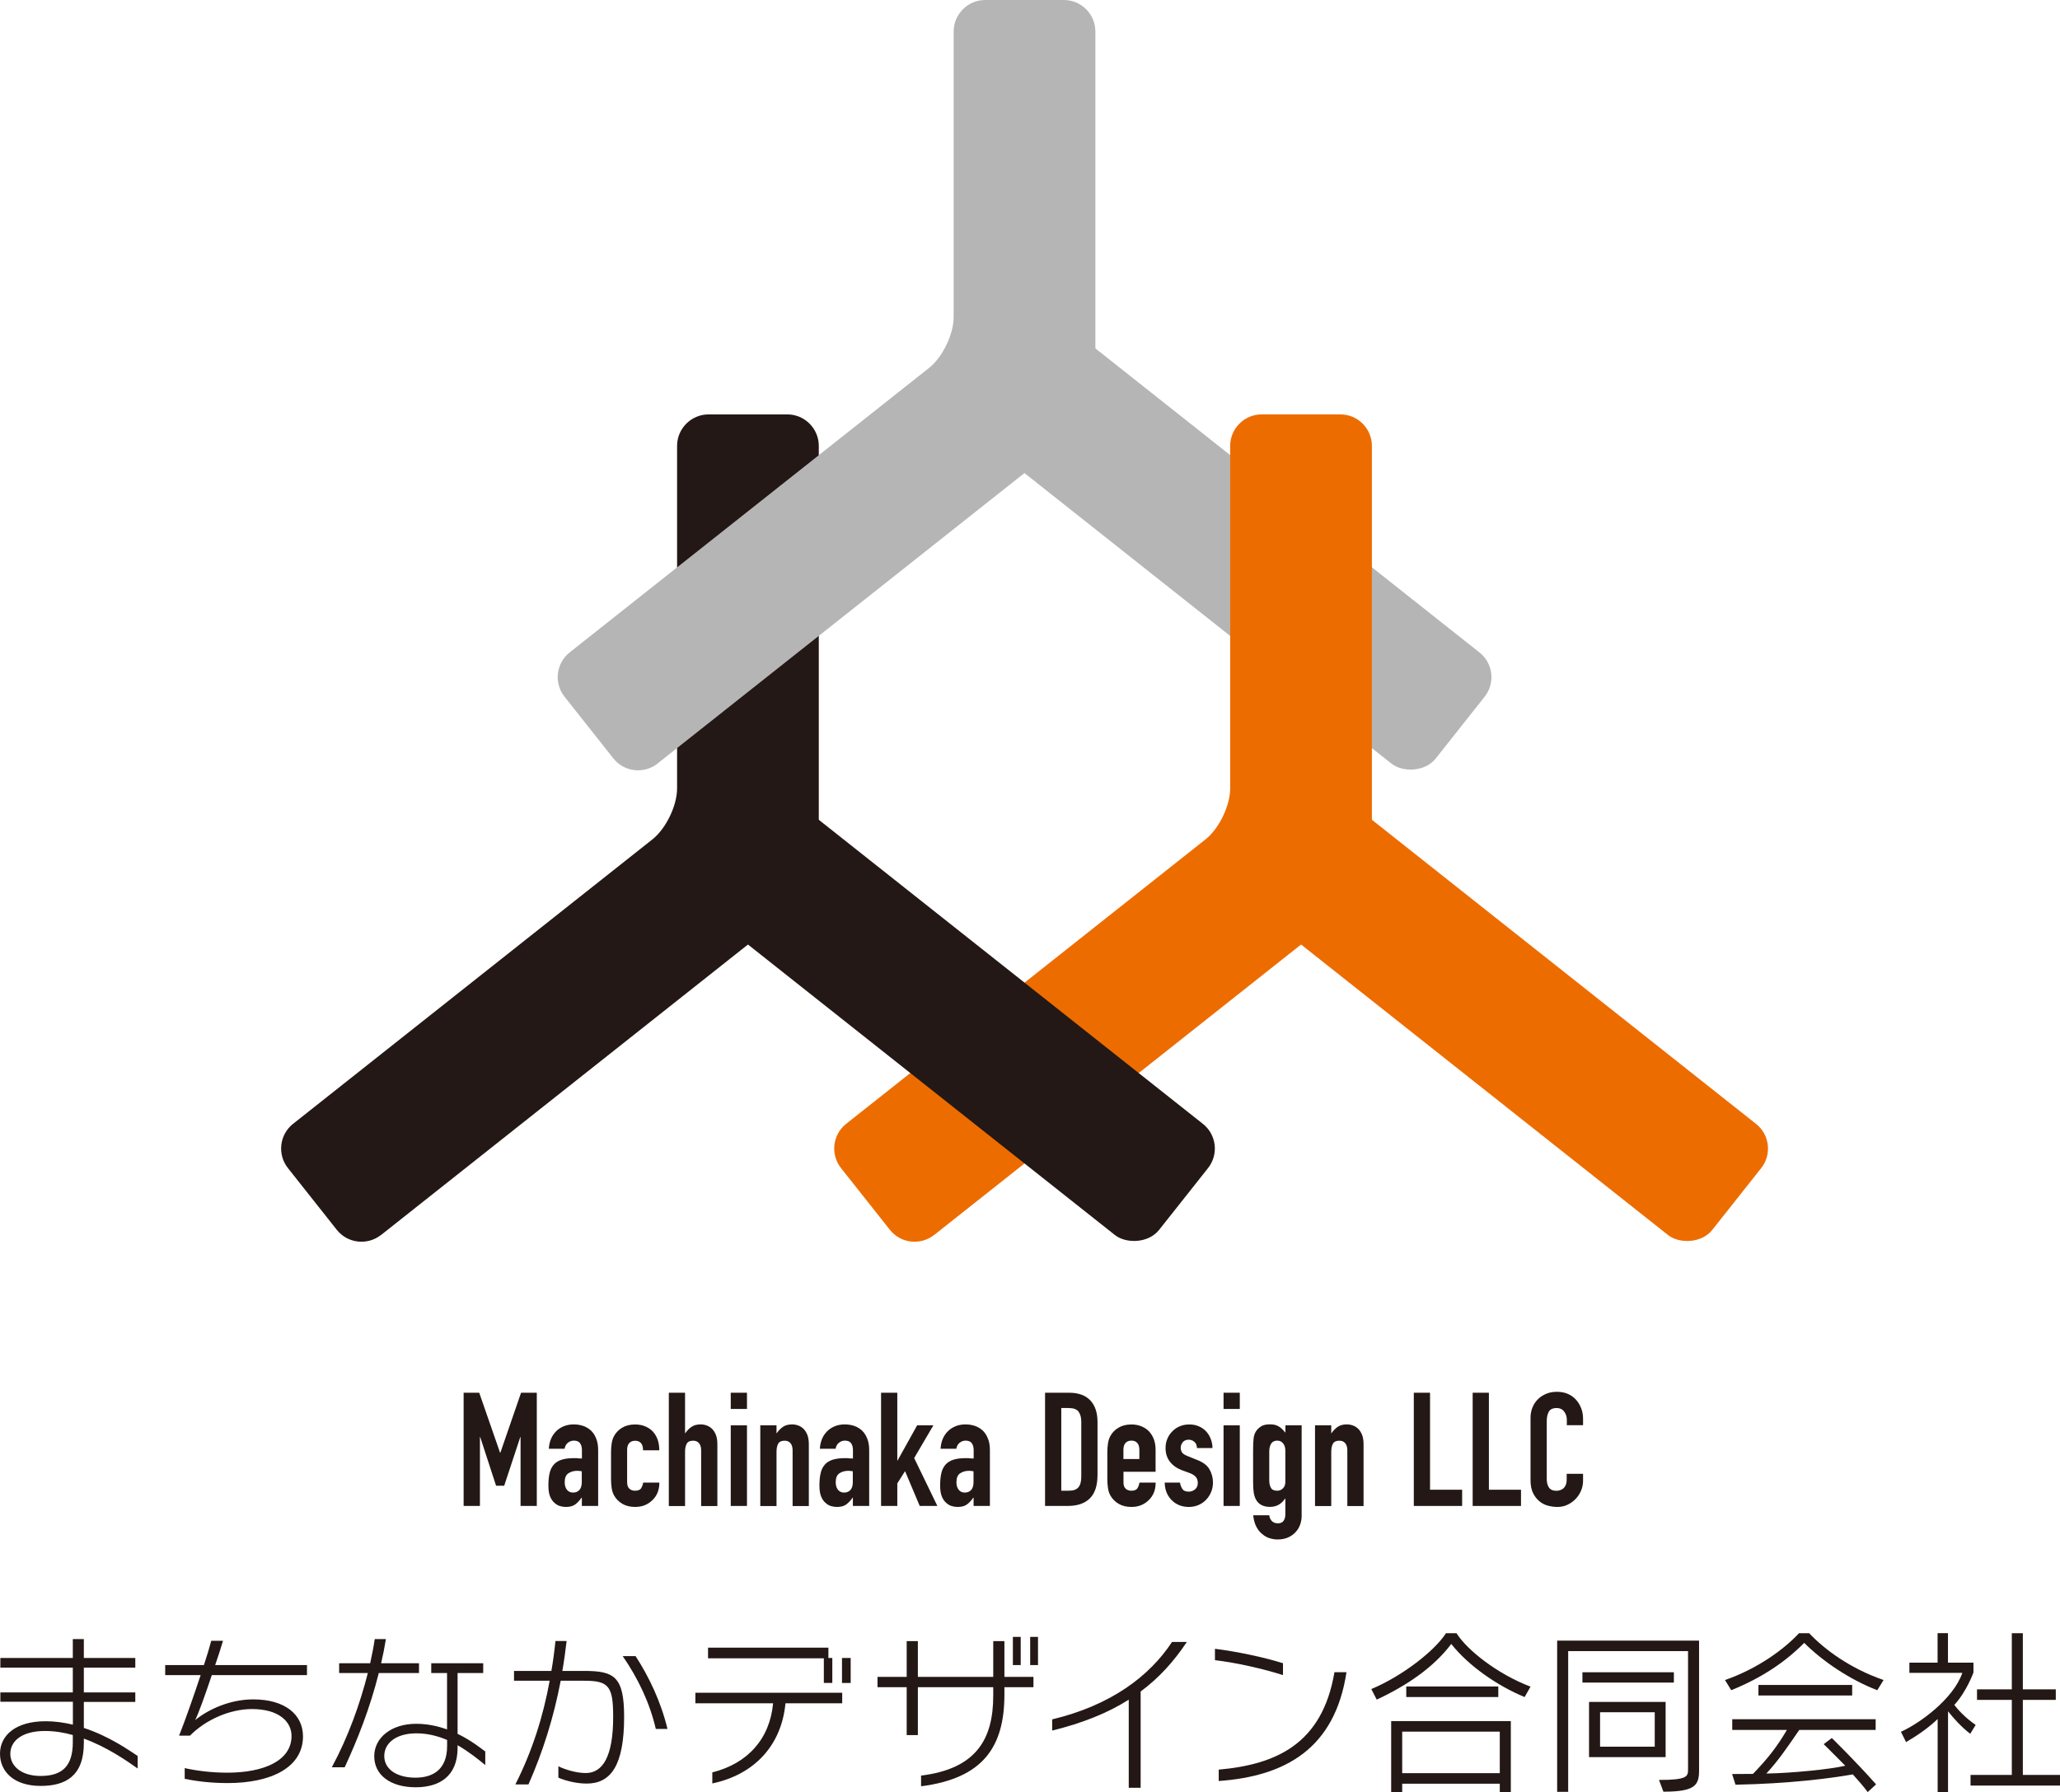 <?xml version="1.0" encoding="UTF-8"?>
<svg id="a" data-name="レイヤー 1" xmlns="http://www.w3.org/2000/svg" viewBox="0 0 289.43 251.83">
  <g>
    <path d="M11.78,244.3v.64c0,4.58-2.53,6.01-6.06,6.01-3.79,0-5.72-2.03-5.72-4.53s2.1-4.56,6.42-4.56c1.31,0,2.6.19,3.82.48v-3.22H.05v-1.31h10.18v-3.48H.05v-1.36h10.18v-2.65h1.55v2.65h7.23v1.36h-7.23v3.48h7.23v1.34h-7.23v3.65c3.58,1.17,6.39,3.17,7.56,3.94v1.76c-1.48-1.05-4.27-3-7.56-4.2ZM10.23,243.8c-1.26-.36-2.58-.57-3.91-.57-3.36,0-4.87,1.5-4.87,3.2,0,1.84,1.69,3.12,4.25,3.12,3.03,0,4.53-1.36,4.53-4.75v-1Z" style="fill: #231815; stroke-width: 0px;"/>
    <path d="M29.76,235.38c-.93,2.77-1.93,5.56-2.34,6.32,1.91-1.55,4.94-2.91,8.16-2.91,4.44,0,6.99,2.12,6.99,5.2,0,4.36-4.46,6.56-10.59,6.56-2.27,0-4.32-.24-6.03-.6v-1.5c1.76.38,3.77.64,5.99.64,5.13,0,9.02-1.69,9.02-5.15,0-2.07-1.84-3.79-5.56-3.79-3.17,0-6.56,1.55-8.71,3.74h-1.53c.83-2.08,2.03-5.49,3.03-8.51h-4.98v-1.41h5.44c.43-1.31.79-2.5,1.03-3.41h1.65c-.26.88-.64,2.1-1.1,3.41h12.9v1.41h-13.36Z" style="fill: #231815; stroke-width: 0px;"/>
    <path d="M53.22,235.09c-1.24,4.94-2.98,9.33-4.79,13.24h-1.81c2.34-4.34,3.98-8.99,5.06-13.24h-4.03v-1.38h4.36c.26-1.17.48-2.31.64-3.39h1.57c-.19,1.17-.41,2.29-.67,3.39h5.32v1.38h-5.65ZM64.29,245.23v.38c0,4.03-2.6,5.53-5.89,5.53-3.6,0-5.82-1.76-5.82-4.36s2.39-4.56,5.89-4.56c1.6,0,3.05.33,4.34.79v-7.92h-2.22v-1.38h7.3v1.38h-3.6v8.54c1.93.93,3.29,2.05,3.89,2.48v1.91c-.93-.76-2.27-1.86-3.89-2.79ZM62.81,244.49c-1.29-.55-2.74-.93-4.29-.93-2.84,0-4.53,1.34-4.53,3.2s1.79,3.03,4.37,3.03c2.43,0,4.46-1.1,4.46-4.46v-.83Z" style="fill: #231815; stroke-width: 0px;"/>
    <path d="M82.43,250.62c-1.62,0-3.17-.48-3.98-.83v-1.6c.86.43,2.48.95,3.84.95,2.41,0,3.86-2.34,3.86-7.89,0-4.29-.6-5.08-4.05-5.08h-3.32c-1,5.2-2.48,9.92-4.53,14.57h-1.84c2.36-4.67,3.89-9.49,4.82-14.57h-5.01v-1.38h5.25c.24-1.38.43-2.79.57-4.2h1.57c-.17,1.43-.36,2.84-.6,4.2h3c4.25,0,5.68.72,5.68,6.46,0,6.82-1.86,9.37-5.27,9.37ZM92.14,242.94c-.86-3.7-2.5-7.11-4.65-10.23h1.81c1.88,2.89,3.58,6.46,4.48,10.23h-1.65Z" style="fill: #231815; stroke-width: 0px;"/>
    <path d="M110.36,239.34c-.57,5.96-4.41,10.02-10.28,11.26v-1.55c4.99-1.26,8.08-4.72,8.54-9.71h-10.92v-1.48h20.63v1.48h-7.97ZM115.75,236.48v-3.46h-16.27v-1.5h16.91v1.45h.55v3.51h-1.19ZM118.3,236.48v-3.51h1.22v3.51h-1.22Z" style="fill: #231815; stroke-width: 0px;"/>
    <path d="M141.12,237.07v1.03c0,7.27-2.91,11.78-11.71,12.9v-1.5c7.7-.95,10.14-5.06,10.14-11.23v-1.19h-10.59v6.73h-1.57v-6.73h-4.1v-1.45h4.1v-5.03h1.57v5.03h10.59v-5.03h1.57v5.03h4.08v1.45h-4.08ZM142.31,233.97v-3.96h1.1v3.96h-1.1ZM144.74,233.97v-3.96h1.1v3.96h-1.1Z" style="fill: #231815; stroke-width: 0px;"/>
    <path d="M160.26,237.69v13.52h-1.67v-12.38c-2.96,1.88-6.49,3.29-10.76,4.34v-1.57c8.25-1.98,13.67-6.06,16.84-10.88h2.08c-1.84,2.77-3.94,5.08-6.49,6.96Z" style="fill: #231815; stroke-width: 0px;"/>
    <path d="M170.7,233.28v-1.6c3.01.38,6.84,1.17,9.56,2.03v1.67c-2.72-.88-6.63-1.76-9.56-2.1ZM171.23,250.26v-1.6c8.06-.72,14.55-3.58,16.26-13.69h1.69c-1.62,10.68-8.51,14.62-17.96,15.29Z" style="fill: #231815; stroke-width: 0px;"/>
    <path d="M214.2,238.46c-3.86-1.6-7.87-4.39-10.3-7.46-2.46,3.29-6.27,5.87-10.47,7.82l-.76-1.48c4.39-1.84,8.92-5.39,10.49-7.85h1.48c1.48,2.38,5.8,5.77,10.4,7.51l-.83,1.46ZM210.72,251.81v-1.17h-13.71v1.17h-1.55v-9.97h16.81v9.97h-1.55ZM210.72,243.32h-13.71v5.84h13.71v-5.84ZM197.58,238.46v-1.48h12.93v1.48h-12.93Z" style="fill: #231815; stroke-width: 0px;"/>
    <path d="M233.71,251.76l-.62-1.65c3.94,0,4.08-.48,4.08-1.45v-16.65h-16.84v19.77h-1.55v-21.25h19.94v18.2c0,2.12-.53,3.03-5.01,3.03ZM222.33,236.43v-1.45h12.85v1.45h-12.85ZM223.26,246.9v-7.75h10.76v7.75h-10.76ZM232.49,240.6h-7.68v4.84h7.68v-4.84Z" style="fill: #231815; stroke-width: 0px;"/>
    <path d="M263.75,237.5c-3.77-1.45-7.61-4.01-10.26-6.65-2.62,2.65-5.91,4.89-10.25,6.65l-.88-1.43c4.67-1.62,8.37-4.39,10.4-6.58h1.43c2.15,2.29,5.77,4.96,10.45,6.58l-.88,1.43ZM262.42,251.83c-.62-.86-1.38-1.69-2.1-2.5-3.24.57-9.01,1.31-16.48,1.45l-.48-1.5c1.05,0,2.93-.02,2.93-.02,2.03-2.1,3.36-3.77,4.77-6.18h-7.68v-1.5h20.15v1.5h-10.73c-1.84,2.67-2.93,4.29-4.63,6.13,3.46-.05,9.04-.6,11.09-1.1-1.29-1.31-3.03-3.03-3.03-3.03l1.14-.86s3.17,3.08,6.22,6.51l-1.19,1.1ZM247.06,238.24v-1.48h13.17v1.48h-13.17Z" style="fill: #231815; stroke-width: 0px;"/>
    <path d="M276.82,243.63c-1.29-1-2.38-2.22-3.12-3.17v11.35h-1.46v-10.26c-1.26,1.22-2.89,2.34-4.44,3.24l-.72-1.45c2.53-1.12,7.37-4.58,8.63-8.28h-7.44v-1.43h3.96v-4.15h1.46v4.15h3.58v1.38s-.95,2.67-2.69,4.56c.5.64,1.43,1.72,3,2.81l-.76,1.24ZM276.86,250.9v-1.5h5.8v-10.54h-4.89v-1.48h4.89v-7.89h1.55v7.89h4.63v1.48h-4.63v10.54h5.22v1.5h-12.57Z" style="fill: #231815; stroke-width: 0px;"/>
  </g>
  <g>
    <path d="M53.53,173.53c-1.91,1.51-4.7,1.19-6.21-.72l-6.87-8.68c-1.51-1.91-1.19-4.7.72-6.21l50.49-39.97c1.91-1.51,3.47-4.74,3.47-7.17v-48.13c0-2.43,1.99-4.42,4.42-4.42h11.07c2.43,0,4.42,1.99,4.42,4.42v57.77c0,2.43-1.56,5.66-3.47,7.17l-58.05,45.96Z" style="fill: #231815; stroke-width: 0px;"/>
    <path d="M92.39,107.29c-1.91,1.51-4.7,1.19-6.21-.72l-6.87-8.68c-1.51-1.91-1.19-4.7.72-6.21l50.49-39.97c1.91-1.51,3.47-4.74,3.47-7.17V4.42c0-2.43,1.99-4.42,4.42-4.42h11.07c2.43,0,4.42,1.99,4.42,4.42v49.74c0,2.43-1.56,5.66-3.47,7.17l-58.05,45.96Z" style="fill: #b5b5b6; stroke-width: 0px;"/>
    <rect x="164.58" y="38.97" width="19.92" height="78.07" rx="4.42" ry="4.42" transform="translate(5.05 166.43) rotate(-51.63)" style="fill: #b5b5b6; stroke-width: 0px;"/>
    <path d="M131.24,173.53c-1.91,1.51-4.7,1.19-6.21-.72l-6.87-8.68c-1.51-1.91-1.19-4.7.72-6.21l50.49-39.97c1.91-1.51,3.47-4.74,3.47-7.17v-48.13c0-2.43,1.99-4.42,4.42-4.42h11.07c2.43,0,4.42,1.99,4.42,4.42v57.77c0,2.43-1.56,5.66-3.47,7.17l-58.05,45.96Z" style="fill: #ed6c00; stroke-width: 0px;"/>
    <rect x="203.44" y="105.21" width="19.92" height="78.07" rx="4.42" ry="4.42" transform="translate(-32.15 222.02) rotate(-51.63)" style="fill: #ed6c00; stroke-width: 0px;"/>
    <rect x="125.73" y="105.21" width="19.92" height="78.07" rx="4.42" ry="4.42" transform="translate(-61.63 161.09) rotate(-51.63)" style="fill: #231815; stroke-width: 0px;"/>
    <g>
      <path d="M65.14,211.61v-15.91h2.19l2.93,8.43h.04l2.91-8.43h2.21v15.91h-2.28v-9.68h-.04l-2.26,6.84h-1.14l-2.23-6.84h-.04v9.68h-2.28Z" style="fill: #231815; stroke-width: 0px;"/>
      <path d="M81.75,211.61v-1.16h-.04c-.3.42-.6.74-.91.96-.31.22-.73.34-1.29.34-.27,0-.54-.04-.82-.12s-.54-.23-.79-.46c-.25-.21-.46-.51-.62-.91-.16-.39-.23-.91-.23-1.53s.05-1.2.16-1.69c.1-.48.3-.89.58-1.22.27-.31.63-.55,1.1-.7s1.05-.23,1.77-.23h.25c.09,0,.17,0,.25.02.08.02.16.02.27.02s.22,0,.33.02v-1.18c0-.39-.08-.71-.25-.96-.17-.25-.46-.38-.89-.38-.3,0-.57.1-.82.29-.25.19-.41.48-.48.85h-2.21c.06-1.01.4-1.83,1.03-2.46.3-.3.66-.53,1.07-.7s.89-.26,1.41-.26c.48,0,.92.08,1.34.22.42.15.78.37,1.1.67.3.3.54.67.71,1.12.18.45.27.97.27,1.56v7.89h-2.28ZM81.75,206.74c-.25-.04-.46-.07-.63-.07-.49,0-.91.12-1.26.35-.35.23-.52.65-.52,1.26,0,.43.1.78.31,1.05.21.27.5.4.87.4s.69-.13.9-.38.32-.61.32-1.07v-1.54Z" style="fill: #231815; stroke-width: 0px;"/>
      <path d="M88.12,208.35c0,.36.1.63.3.83.2.19.47.29.82.29.43,0,.72-.13.86-.38s.23-.51.26-.76h2.28c0,1-.31,1.8-.92,2.41-.3.31-.66.56-1.07.74-.42.18-.89.27-1.41.27-.71,0-1.32-.15-1.82-.45-.5-.3-.88-.69-1.15-1.18-.16-.3-.28-.64-.33-1.03-.06-.39-.09-.81-.09-1.27v-3.73c0-.46.03-.89.09-1.27.06-.39.17-.73.33-1.03.27-.49.65-.89,1.15-1.18.5-.3,1.11-.45,1.82-.45.52,0,1,.09,1.42.27.42.18.79.42,1.08.74.6.67.89,1.54.89,2.62h-2.28c0-.46-.1-.8-.3-1.02-.2-.22-.47-.32-.82-.32s-.61.11-.82.32c-.2.22-.3.54-.3.97v4.63Z" style="fill: #231815; stroke-width: 0px;"/>
      <path d="M93.97,211.61v-15.91h2.28v5.68h.04c.24-.36.53-.65.86-.88.33-.23.76-.35,1.29-.35.28,0,.57.05.85.15.28.1.54.26.76.48s.4.51.54.86c.13.35.2.78.2,1.29v8.69h-2.28v-7.84c0-.42-.1-.75-.29-.98-.19-.24-.47-.36-.83-.36-.43,0-.73.13-.89.4-.16.27-.25.66-.25,1.16v7.62h-2.28Z" style="fill: #231815; stroke-width: 0px;"/>
      <path d="M102.67,197.98v-2.28h2.28v2.28h-2.28ZM102.67,211.61v-11.33h2.28v11.33h-2.28Z" style="fill: #231815; stroke-width: 0px;"/>
      <path d="M106.82,211.61v-11.33h2.28v1.1h.04c.24-.36.53-.65.86-.88.33-.23.76-.35,1.29-.35.28,0,.57.05.85.15.28.1.54.26.76.48s.4.51.54.86c.13.35.2.78.2,1.29v8.69h-2.28v-7.84c0-.42-.1-.75-.29-.98-.19-.24-.47-.36-.83-.36-.43,0-.73.13-.89.4-.16.27-.25.66-.25,1.16v7.62h-2.28Z" style="fill: #231815; stroke-width: 0px;"/>
      <path d="M119.83,211.61v-1.16h-.04c-.3.42-.6.74-.91.96-.31.22-.73.34-1.29.34-.27,0-.54-.04-.82-.12s-.54-.23-.79-.46c-.25-.21-.46-.51-.62-.91-.16-.39-.23-.91-.23-1.53s.05-1.2.16-1.69c.1-.48.3-.89.58-1.22.27-.31.63-.55,1.1-.7s1.05-.23,1.77-.23h.25c.09,0,.17,0,.25.02.08.02.16.02.27.02s.22,0,.33.02v-1.18c0-.39-.08-.71-.25-.96-.17-.25-.46-.38-.89-.38-.3,0-.57.1-.82.29-.25.19-.41.48-.48.85h-2.21c.06-1.01.4-1.83,1.03-2.46.3-.3.66-.53,1.07-.7s.89-.26,1.41-.26c.48,0,.92.08,1.34.22.42.15.78.37,1.1.67.3.3.54.67.71,1.12.18.45.27.97.27,1.56v7.89h-2.28ZM119.83,206.74c-.25-.04-.46-.07-.63-.07-.49,0-.91.12-1.26.35-.35.23-.52.65-.52,1.26,0,.43.1.78.31,1.05.21.27.5.4.87.4s.69-.13.9-.38.32-.61.32-1.07v-1.54Z" style="fill: #231815; stroke-width: 0px;"/>
      <path d="M123.79,211.61v-15.91h2.28v9.52h.04l2.75-4.94h2.28l-2.7,4.6,3.26,6.73h-2.48l-2.06-4.89-1.09,1.72v3.17h-2.28Z" style="fill: #231815; stroke-width: 0px;"/>
      <path d="M136.79,211.61v-1.16h-.04c-.3.42-.6.74-.91.96-.31.22-.73.34-1.29.34-.27,0-.54-.04-.82-.12s-.54-.23-.79-.46c-.25-.21-.46-.51-.62-.91-.16-.39-.23-.91-.23-1.53s.05-1.2.16-1.69c.1-.48.3-.89.58-1.22.27-.31.63-.55,1.1-.7s1.05-.23,1.77-.23h.25c.09,0,.17,0,.25.02.08.02.16.02.27.02s.22,0,.33.02v-1.18c0-.39-.08-.71-.25-.96-.17-.25-.46-.38-.89-.38-.3,0-.57.1-.82.29-.25.19-.41.48-.48.85h-2.21c.06-1.01.4-1.83,1.03-2.46.3-.3.66-.53,1.07-.7s.89-.26,1.41-.26c.48,0,.92.08,1.34.22.42.15.78.37,1.1.67.3.3.54.67.71,1.12.18.45.27.97.27,1.56v7.89h-2.28ZM136.79,206.74c-.25-.04-.46-.07-.63-.07-.49,0-.91.12-1.26.35-.35.23-.52.65-.52,1.26,0,.43.1.78.31,1.05.21.27.5.4.87.4s.69-.13.9-.38.32-.61.32-1.07v-1.54Z" style="fill: #231815; stroke-width: 0px;"/>
      <path d="M146.83,211.61v-15.91h3.37c1.31,0,2.31.36,2.98,1.07.68.72,1.02,1.73,1.02,3.04v7.44c0,1.49-.36,2.59-1.08,3.3-.72.71-1.76,1.06-3.12,1.06h-3.17ZM149.11,197.85v11.62h1.05c.64,0,1.09-.16,1.36-.48.27-.32.4-.82.4-1.51v-7.67c0-.63-.13-1.11-.38-1.45-.25-.34-.72-.51-1.39-.51h-1.05Z" style="fill: #231815; stroke-width: 0px;"/>
      <path d="M162.36,206.81h-4.51v1.54c0,.36.1.63.3.83.2.19.47.29.82.29.43,0,.72-.13.86-.38s.23-.51.26-.76h2.28c0,1-.31,1.8-.92,2.41-.3.31-.66.56-1.07.74-.42.18-.89.27-1.41.27-.71,0-1.32-.15-1.82-.45-.5-.3-.88-.69-1.15-1.18-.16-.3-.28-.64-.33-1.03-.06-.39-.09-.81-.09-1.27v-3.73c0-.46.03-.89.09-1.27.06-.39.17-.73.33-1.03.27-.49.65-.89,1.15-1.18.5-.3,1.11-.45,1.82-.45.52,0,.99.09,1.42.27s.79.42,1.08.74c.6.67.89,1.51.89,2.53v3.13ZM157.85,205.02h2.23v-1.3c0-.43-.1-.76-.3-.97-.2-.22-.47-.32-.82-.32s-.61.11-.82.32c-.2.22-.3.54-.3.97v1.3Z" style="fill: #231815; stroke-width: 0px;"/>
      <path d="M168.17,203.46c-.01-.39-.14-.68-.37-.87-.23-.19-.5-.29-.79-.29-.36,0-.63.12-.83.35-.19.23-.29.5-.29.79,0,.21.05.41.16.61s.37.38.8.55l1.34.54c.85.33,1.43.77,1.75,1.34.32.57.48,1.18.48,1.85,0,.48-.09.92-.26,1.33-.17.41-.41.77-.7,1.08-.3.31-.66.56-1.07.74-.42.18-.87.27-1.36.27-.92,0-1.7-.29-2.32-.87-.31-.28-.57-.64-.76-1.06-.19-.42-.3-.92-.31-1.49h2.15c.04.31.15.6.32.87.17.27.47.4.91.4.33,0,.62-.11.88-.32s.39-.52.39-.91c0-.31-.08-.58-.25-.8s-.46-.42-.89-.58l-1.09-.4c-.71-.27-1.28-.67-1.69-1.2-.41-.53-.61-1.17-.61-1.93,0-.48.09-.92.27-1.33.18-.41.42-.76.74-1.06.3-.3.65-.52,1.05-.68.4-.16.83-.23,1.3-.23s.89.08,1.29.25c.39.16.73.4,1.02.69.28.3.51.65.67,1.06.16.41.25.85.25,1.31h-2.15Z" style="fill: #231815; stroke-width: 0px;"/>
      <path d="M171.91,197.98v-2.28h2.28v2.28h-2.28ZM171.91,211.61v-11.33h2.28v11.33h-2.28Z" style="fill: #231815; stroke-width: 0px;"/>
      <path d="M178.34,212.93c.01.27.12.52.32.76.2.24.5.36.88.36s.64-.12.8-.35c.16-.23.25-.53.25-.88v-2.24h-.04c-.25.37-.55.66-.9.86-.35.2-.76.3-1.22.3-.95,0-1.62-.36-1.99-1.07-.13-.25-.23-.57-.29-.94-.06-.37-.09-.87-.09-1.5v-4.31c0-.82.02-1.42.07-1.81.09-.75.44-1.3,1.05-1.68.28-.19.71-.29,1.27-.29.28,0,.53.03.73.09s.38.14.55.25c.16.1.31.23.45.37.13.14.28.29.42.46v-1.03h2.28v12.72c0,.39-.06.78-.19,1.17-.13.39-.33.75-.61,1.06-.28.33-.64.59-1.07.79-.43.2-.95.3-1.54.3-.34,0-.7-.06-1.07-.17-.37-.11-.71-.3-1.03-.57-.33-.25-.61-.59-.84-1.02-.23-.42-.38-.97-.46-1.64h2.28ZM178.34,208.13c0,.36.08.67.23.94s.45.4.88.4c.33,0,.6-.12.82-.35.22-.23.32-.52.32-.88v-4.4c0-.42-.1-.76-.31-1.02-.21-.26-.48-.39-.83-.39-.39,0-.67.14-.85.42-.18.28-.27.66-.27,1.12v4.16Z" style="fill: #231815; stroke-width: 0px;"/>
      <path d="M184.76,211.61v-11.33h2.28v1.1h.04c.24-.36.53-.65.86-.88.33-.23.76-.35,1.29-.35.28,0,.57.05.85.15.28.1.54.26.76.48s.4.51.54.86c.13.35.2.78.2,1.29v8.69h-2.28v-7.84c0-.42-.1-.75-.29-.98-.19-.24-.47-.36-.83-.36-.43,0-.73.13-.89.4-.16.27-.25.66-.25,1.16v7.62h-2.28Z" style="fill: #231815; stroke-width: 0px;"/>
      <path d="M198.64,211.61v-15.91h2.28v13.63h4.51v2.28h-6.79Z" style="fill: #231815; stroke-width: 0px;"/>
      <path d="M206.91,211.61v-15.91h2.28v13.63h4.51v2.28h-6.79Z" style="fill: #231815; stroke-width: 0px;"/>
      <path d="M222.42,207.08v.98c0,.49-.09.96-.28,1.4-.19.44-.44.83-.77,1.17s-.71.61-1.15.82-.91.3-1.42.3c-.43,0-.87-.06-1.32-.18-.45-.12-.85-.33-1.21-.63-.36-.3-.65-.68-.88-1.15-.23-.47-.35-1.07-.35-1.8v-8.76c0-.52.09-1.01.27-1.45.18-.45.43-.83.76-1.16s.72-.58,1.17-.77c.45-.19.96-.28,1.51-.28,1.07,0,1.95.35,2.62,1.05.33.34.58.75.77,1.22.19.47.28.98.28,1.53v.89h-2.28v-.76c0-.45-.13-.83-.38-1.16-.25-.33-.6-.49-1.03-.49-.57,0-.94.18-1.13.53-.19.35-.28.79-.28,1.33v8.14c0,.46.1.85.3,1.16.2.31.56.47,1.08.47.15,0,.31-.03.48-.08.17-.05.33-.14.48-.26.13-.12.25-.28.33-.49.09-.21.13-.47.13-.78v-.78h2.28Z" style="fill: #231815; stroke-width: 0px;"/>
    </g>
  </g>
</svg>